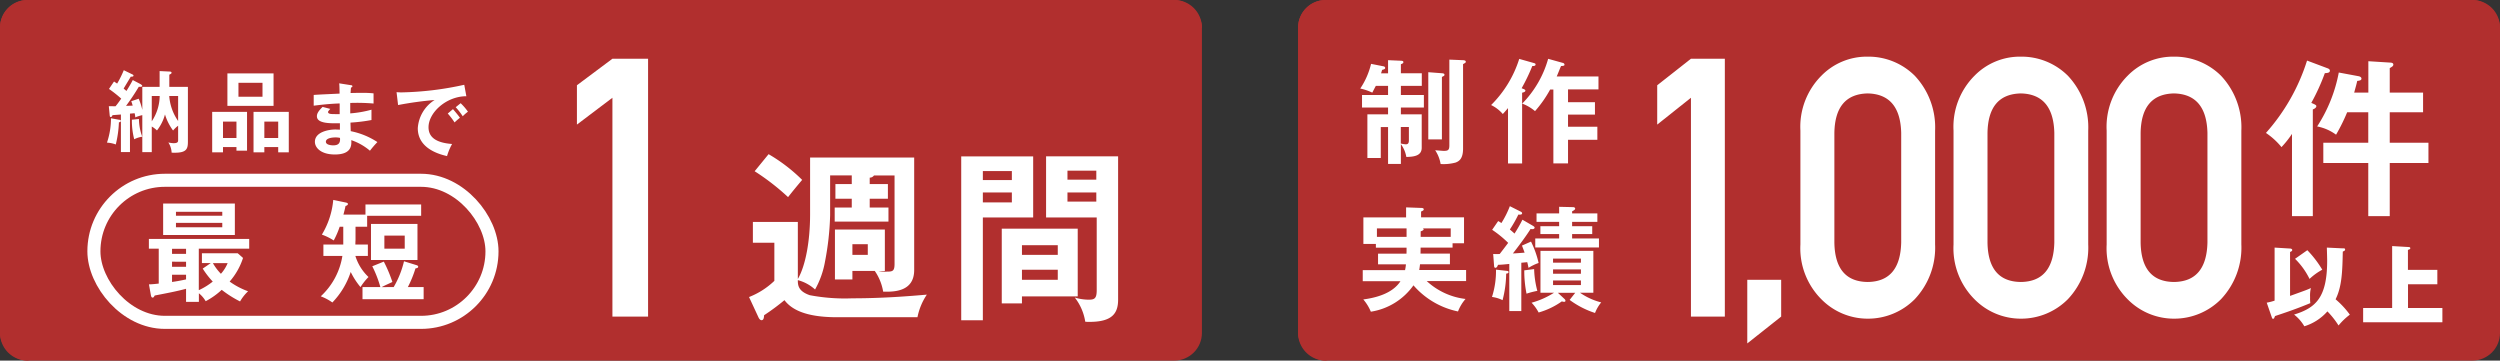 <svg xmlns="http://www.w3.org/2000/svg" width="312" height="45" viewBox="0 0 312 45">
  <rect x="0" y="0" width="312" height="45" fill="#333333" stroke="none"/>
  <g id="グループ_254" data-name="グループ 254" transform="translate(-283 -827)">
    <g id="_レイヤー_1-2" transform="translate(283 827)">
      <rect id="_長方形_367" width="150" height="45" rx="3.45" fill="#b12f2e"/>
      <path id="_長方形_367-2" d="M3.45,0h143.1A3.444,3.444,0,0,1,150,3.45L3.45,45A3.444,3.444,0,0,1,0,41.55V3.45A3.444,3.444,0,0,1,3.45,0Z" fill="#b12f2e"/>
      <path id="パス_1631" data-name="パス 1631" d="M14.88,14.94c.18.03.2.09.2.15,0,.1-.07.14-.24.18a13.615,13.615,0,0,1-.39,2.76,3.729,3.729,0,0,0-1.1-.23,9.429,9.429,0,0,0,.5-3.04l1.04.19Zm2.69-4.41c.06.03.18.09.18.19,0,.14-.3.12-.43.11a26.824,26.824,0,0,1-1.59,2.38c.36-.01.44-.01.83-.03-.06-.2-.1-.34-.18-.55l.93-.31a8.2,8.2,0,0,1,.45,1.39V10.84h2.16V8.87l1.25.06c.09,0,.24.03.24.14s-.08.15-.28.25v1.52h2.32v6.85c0,.89-.17,1.37-1.64,1.37-.15,0-.26,0-.39-.01a2.55,2.55,0,0,0-.41-1.27,3.39,3.39,0,0,0,.64.09c.58,0,.58-.18.58-.46V15.69a3.615,3.615,0,0,0-.63.6,6.589,6.589,0,0,1-1.01-2.01,5.534,5.534,0,0,1-1,2,3.167,3.167,0,0,0-.65-.49v3.2H17.76V14.37a4.839,4.839,0,0,0-.88.28,2.252,2.252,0,0,0-.08-.52l-.58.05v4.8H15.09V14.29c-.11.01-1,.08-1.05.08-.03.1-.09.23-.22.23-.1,0-.12-.09-.13-.21l-.11-1.14c.21,0,.38.01.84.01.13-.15.34-.42.71-.95A15.105,15.105,0,0,0,13.6,11.1l.63-.93c.18.12.26.18.39.26a12.987,12.987,0,0,0,.83-1.67l1.04.51c.07.03.17.08.17.17,0,.15-.28.13-.34.13-.3.5-.86,1.43-.89,1.48.08.07.14.12.35.3.33-.52.6-.99.79-1.36l1.03.54Zm-.23,4.32a6.647,6.647,0,0,0,.41,2.21,3.346,3.346,0,0,0-1,.32,9.171,9.171,0,0,1-.29-2.44l.88-.09Zm1.6.29a5.845,5.845,0,0,0,.99-3.16h-.99Zm2.18-3.16a6.25,6.25,0,0,0,1.11,3.12V11.98Z" fill="#fff"/>
      <path id="パス_1632" data-name="パス 1632" d="M27.83,18.35v.66H26.48V13.96h4.35V18.8H29.51v-.45H27.83Zm1.68-1.13V15.18H27.83v2.04Zm4.63-8.06v4.05H28.38V9.16Zm-4.38,1.17v1.74h3V10.33h-3Zm3.23,8.02v.66H31.64V13.96h4.4v5.05H34.72v-.66Zm1.73-1.13V15.18H32.99v2.04Z" fill="#fff"/>
      <path id="パス_1633" data-name="パス 1633" d="M43.78,10.62c.1.02.2.04.2.14,0,.12-.11.15-.18.17-.02.23-.03.4-.05.68.26-.01.7-.02,1.37-.02a12.625,12.625,0,0,1,1.5.06v1.27a24.063,24.063,0,0,0-2.91-.07v1.3a13.725,13.725,0,0,0,2.65-.46v1.29a20.384,20.384,0,0,1-2.62.32c0,.17.03.92.03,1.07a9.426,9.426,0,0,1,3.33,1.36,12.475,12.475,0,0,0-.93,1.08,7.109,7.109,0,0,0-2.33-1.32c.04.62.06,1.79-2.05,1.79-1.74,0-2.49-.85-2.49-1.58,0-1.25,1.75-1.54,2.56-1.54.11,0,.43.02.56.02v-.8c-1.17.02-2.87.06-2.87-.87,0-.34.18-.64.71-1.17l.96.25c-.11.12-.28.31-.28.38,0,.26.37.27.87.27h.58V12.91c-1.41.05-2.42.18-3.24.28V11.85c.51-.05,2.77-.14,3.23-.17-.02-.92-.02-1.02-.05-1.28l1.47.23Zm-1.92,6.53c-.32,0-1.19.06-1.19.54,0,.42.76.45.91.45.61,0,.92-.24.85-.93a2.326,2.326,0,0,0-.57-.06Z" fill="#fff"/>
      <path id="パス_1634" data-name="パス 1634" d="M58.2,12.01c-2.5,0-4.72,2.04-4.72,3.87,0,1.17.82,1.93,2.94,2.09a7.361,7.361,0,0,0-.63,1.51c-1.52-.34-3.65-1.21-3.65-3.48a4.5,4.5,0,0,1,2.1-3.52,43.257,43.257,0,0,0-4.56.63l-.19-1.61a5.918,5.918,0,0,0,.65.03,39.212,39.212,0,0,0,7.8-.95l.26,1.43Zm-1.67,1.61c.14.16.64.74.87,1.08a7.515,7.515,0,0,0-.67.58,8.921,8.921,0,0,0-.85-1.11l.65-.55Zm.96-.74a6.992,6.992,0,0,1,.91,1.06,5.007,5.007,0,0,0-.65.57,7.972,7.972,0,0,0-.88-1.13l.62-.5Z" fill="#fff"/>
      <path id="パス_1635" data-name="パス 1635" d="M106.38,33.83v1.05H104.2V28.65h6.23v5.18h-.78a3.618,3.618,0,0,0,1.03.07c.73,0,.96-.07.96-.98V21.9h-2.57a.635.635,0,0,1-.53.27v.8h2.27V24.8h-2.27v1.1h2.34v1.76h-6.71V25.9h2.13V24.8h-2.04V22.97h2.04V21.89h-2.7v4.97a34.784,34.784,0,0,1-.64,5.79,11,11,0,0,1-1.24,3.48,5.14,5.14,0,0,0-2.15-1.17c0,.57,0,1.37,1.49,1.88a23.431,23.431,0,0,0,5.31.39c3.78,0,7.12-.27,9.3-.46a7.721,7.721,0,0,0-1.17,2.82H104.45c-3.99,0-5.7-1.01-6.55-2.13a27.815,27.815,0,0,1-2.54,1.88c-.02.39-.09.62-.32.62-.18,0-.32-.21-.39-.37l-1.17-2.52a9.627,9.627,0,0,0,3.16-2.02V30.29H93.96V27.7h5.61v7.12c.99-1.7,1.53-4.83,1.53-8.04V19.66h12.99V33.7c0,2.73-2.56,2.73-3.87,2.7a6.392,6.392,0,0,0-1.05-2.59h-2.79ZM95.92,19.24a20.765,20.765,0,0,1,4.19,3.21c-.66.78-1.1,1.31-1.76,2.15a29.184,29.184,0,0,0-4.17-3.23l1.74-2.13Zm10.46,11.24v1.33h1.92V30.48Z" fill="#fff"/>
      <path id="パス_1636" data-name="パス 1636" d="M128.94,19.51v7.63h-6.28V39.97h-2.7V19.52h8.98Zm-2.66,2.96V21.35h-3.62v1.12Zm-3.62,1.55v1.24h3.62V24.02ZM134.5,36.99h-6.96v.87h-2.52V28.54h9.48Zm-2.49-5.18V30.6h-4.47v1.21h4.47Zm-4.47,1.85v1.26h4.47V33.66h-4.47Zm12-14.15V37.4c0,1.74-.78,2.77-3.57,2.77a4.27,4.27,0,0,1-.53-.02,6.534,6.534,0,0,0-1.31-3.02,5.946,5.946,0,0,0,1.76.27c.71,0,.98-.16.98-1.19V27.14h-6.32V19.51h8.98Zm-2.72,2.91V21.3h-3.6v1.12Zm-3.6,1.6v1.14h3.6V24.02Z" fill="#fff"/>
      <path id="パス_1637" data-name="パス 1637" d="M76.43,12.2,72,15.55V10.64l4.43-3.31h4.45V39.51H76.43Z" fill="#fff"/>
      <path id="パス_1638" data-name="パス 1638" d="M24.82,36.21a8.175,8.175,0,0,0,1.73-1.07,10.556,10.556,0,0,1-1.25-1.62l1.01-.69H25.2V31.61h4.47l.66.58a8.407,8.407,0,0,1-1.67,2.95,9.3,9.3,0,0,0,2.3,1.21,5.548,5.548,0,0,0-1,1.27,13.5,13.5,0,0,1-2.29-1.45,9.2,9.2,0,0,1-2,1.42,3.545,3.545,0,0,0-.85-.99v1.07h-1.6V36.04c-1.14.31-2.4.55-3.91.84-.11.19-.15.26-.26.26-.14,0-.19-.16-.21-.25l-.25-1.4c.33-.01.64-.03,1.22-.1V31.03H18.58V29.82H31.1v1.21H24.81V36.2ZM29.31,25.4v3.93H20.36V25.4h8.95Zm-6.09,5.65H21.47v.63h1.75Zm0,1.61H21.47v.64h1.75Zm0,1.63H21.47v.9c.59-.08,1.15-.19,1.75-.32v-.59Zm4.52-7.37v-.49H21.96v.49Zm-5.78.89v.55h5.78v-.55Zm4.61,5.03a6.589,6.589,0,0,0,1,1.33,4.69,4.69,0,0,0,.84-1.33Z" fill="#fff"/>
      <path id="パス_1639" data-name="パス 1639" d="M44.36,30.03c0,.16-.01.32-.01.49h1.56v1.42H44.35a6.066,6.066,0,0,0,1.64,2.63,7.393,7.393,0,0,0-1,1.26,9.267,9.267,0,0,1-1.22-1.89,9.937,9.937,0,0,1-2.29,3.81,6.325,6.325,0,0,0-1.45-.77,8.72,8.72,0,0,0,2.7-5.04H40.36V30.52h2.48V28.3h-.45a10.781,10.781,0,0,1-.74,1.71,6.994,6.994,0,0,0-1.48-.73,10.092,10.092,0,0,0,1.42-4.33l1.54.32c.15.03.29.07.29.19,0,.14-.18.21-.3.25-.11.52-.17.73-.26,1.07h2.75V25.52h6.95v1.41H45.82V28.3H44.37v1.73Zm4.77,5.8a11.751,11.751,0,0,0,1.29-3.22l1.59.49c.1.03.18.1.18.18,0,.15-.14.18-.34.22a14.049,14.049,0,0,1-.95,2.33h1.97v1.51H45.24V35.83h2.23a14.172,14.172,0,0,0-1.01-2.6l1.44-.58a17.369,17.369,0,0,1,1.07,2.54c-.22.11-1.08.49-1.33.64Zm2.97-7.88v4.5H46.3v-4.5ZM47.97,29.4v1.63h2.54V29.4Z" fill="#fff"/>
      <rect id="長方形_595" data-name="長方形 595" width="49.68" height="17.73" rx="8.86" transform="translate(11.72 22.5)" fill="none" stroke="#fff" stroke-miterlimit="10" stroke-width="1.63"/>
    </g>
    <g id="_レイヤー_1-2-2" data-name="_レイヤー_1-2" transform="translate(445 827)">
      <rect id="_長方形_367-2-2" data-name="_長方形_367" width="150" height="45" rx="3.45" fill="#b12f2e"/>
      <path id="_長方形_367-2-3" data-name="_長方形_367-2" d="M3.45,0h143.1A3.444,3.444,0,0,1,150,3.45L3.45,45A3.444,3.444,0,0,1,0,41.55V3.45A3.444,3.444,0,0,1,3.45,0Z" fill="#b12f2e"/>
      <path id="パス_1790" data-name="パス 1790" d="M126.64,26.97h-2.6V16.71a12.3,12.3,0,0,1-1.31,1.65,9.006,9.006,0,0,0-1.94-1.77,24.719,24.719,0,0,0,5.13-9.03l2.53.95c.19.06.32.17.32.3,0,.27-.27.3-.63.32a25.745,25.745,0,0,1-1.69,3.71c.44.19.63.27.63.4,0,.23-.3.36-.44.42V26.98ZM130.93,14a22.984,22.984,0,0,1-1.39,2.81,5.805,5.805,0,0,0-2.36-1.03,18.628,18.628,0,0,0,2.7-6.73l2.47.46c.13.02.36.11.36.3,0,.21-.21.25-.53.29-.08.38-.17.7-.38,1.46h1.77V7.64l2.7.17c.13,0,.42.02.42.25a.312.312,0,0,1-.15.25,2.49,2.49,0,0,1-.3.19v3.06h4.16v2.45h-4.16v3.8h4.83v2.53h-4.83v6.63h-2.68V20.34h-5.61V17.81h5.61v-3.8h-2.64Z" fill="#fff"/>
      <path id="パス_1791" data-name="パス 1791" d="M49.03,12.2l-4.21,3.35V10.64l4.21-3.31h4.23V39.51H49.03Z" fill="#fff"/>
      <path id="パス_1792" data-name="パス 1792" d="M56.06,34.92h4.23v4.59l-4.23,3.35Z" fill="#fff"/>
      <path id="パス_1793" data-name="パス 1793" d="M62.69,16.3a9.02,9.02,0,0,1,2.62-6.85,7.93,7.93,0,0,1,5.77-2.38,8.2,8.2,0,0,1,5.88,2.38,9.391,9.391,0,0,1,2.54,6.86V30.5a9.358,9.358,0,0,1-2.54,6.84,8.215,8.215,0,0,1-5.88,2.43,8.114,8.114,0,0,1-5.77-2.42,9,9,0,0,1-2.62-6.83Zm12.58.29c-.08-3.23-1.48-4.87-4.18-4.93q-4.08.09-4.16,4.93V30.26q.075,4.89,4.16,4.93,4.065-.045,4.18-4.93V16.59Z" fill="#fff"/>
      <path id="パス_1794" data-name="パス 1794" d="M81.8,16.3a9.02,9.02,0,0,1,2.62-6.85,7.93,7.93,0,0,1,5.77-2.38,8.2,8.2,0,0,1,5.88,2.38,9.391,9.391,0,0,1,2.54,6.86V30.5a9.358,9.358,0,0,1-2.54,6.84,8.215,8.215,0,0,1-5.88,2.43,8.114,8.114,0,0,1-5.77-2.42,9,9,0,0,1-2.62-6.83Zm12.58.29c-.08-3.23-1.48-4.87-4.18-4.93q-4.08.09-4.16,4.93V30.26q.075,4.89,4.16,4.93,4.065-.045,4.18-4.93V16.59Z" fill="#fff"/>
      <path id="パス_1795" data-name="パス 1795" d="M100.91,16.3a9.02,9.02,0,0,1,2.62-6.85,7.93,7.93,0,0,1,5.77-2.38,8.2,8.2,0,0,1,5.88,2.38,9.391,9.391,0,0,1,2.54,6.86V30.5a9.358,9.358,0,0,1-2.54,6.84,8.215,8.215,0,0,1-5.88,2.43,8.114,8.114,0,0,1-5.77-2.42,9,9,0,0,1-2.62-6.83Zm12.58.29c-.08-3.23-1.48-4.87-4.18-4.93q-4.08.09-4.16,4.93V30.26q.075,4.89,4.16,4.93,4.065-.045,4.18-4.93V16.59Z" fill="#fff"/>
      <path id="パス_1796" data-name="パス 1796" d="M11.23,9.14V7.51l1.6.07c.2.01.31.04.31.17s-.06.16-.31.27V9.14h2.61v1.58H12.83v1.14H15.7v1.56H12.83v.85h2.6v4.17c0,1.08-1.12,1.12-1.92,1.15a3.706,3.706,0,0,0-.68-1.6v2.47h-1.6v-4.6h-.91v3.86H8.65V14.27h2.58v-.85H7.98V11.86h3.25V10.72H9.7c-.3.57-.33.64-.44.84a6.644,6.644,0,0,0-1.5-.51A9.52,9.52,0,0,0,9.11,7.97l1.52.3c.1.01.24.07.24.21,0,.11-.1.18-.38.24-.07.24-.1.31-.13.43h.88Zm1.6,8.77a2.993,2.993,0,0,0,.62.1c.33,0,.38-.23.38-.53V15.85H12.82v2.06Zm5.11-8.77c.24.01.33.08.33.18a.182.182,0,0,1-.08.16c-.08.04-.16.08-.24.13V17.4h-1.7V9.01l1.7.13Zm2.65-1.63c.11,0,.34.04.34.18s-.06.16-.34.31V18.54c0,1.26-.48,1.58-.94,1.75a5.8,5.8,0,0,1-1.86.18,4.412,4.412,0,0,0-.68-1.72c.1.01,1.01.08,1.05.08.52,0,.72-.07.72-.68V7.44l1.7.07Z" fill="#fff"/>
      <path id="パス_1797" data-name="パス 1797" d="M28.13,11.1c.08.03.24.11.24.21,0,.17-.28.23-.41.26V20.4H26.2V13.49c-.38.45-.5.58-.65.74a4.5,4.5,0,0,0-1.46-1.12A14.04,14.04,0,0,0,27.6,7.35l1.84.52c.11.03.2.07.2.17,0,.2-.24.2-.41.2a23.233,23.233,0,0,1-1.33,2.77l.24.1Zm4.95-3.24a.243.243,0,0,1,.17.21c0,.14-.16.16-.43.17-.16.35-.18.45-.54,1.3h5.21v1.62h-3.8v1.59h3.36V14.3H33.69v1.52h3.66v1.63H33.69v2.94H31.86V11.17h-.4a14.7,14.7,0,0,1-1.89,2.7,5.375,5.375,0,0,0-1.6-.94,12.968,12.968,0,0,0,3.24-5.59l1.87.52Z" fill="#fff"/>
      <path id="パス_1798" data-name="パス 1798" d="M18.95,31.65v1.33H15.22c-.04.34-.07.54-.1.72h5.85v1.38H16.06a8.6,8.6,0,0,0,4.84,2.23,5.151,5.151,0,0,0-.94,1.56,10.051,10.051,0,0,1-5.56-3.26A8.026,8.026,0,0,1,9.08,38.9a5.674,5.674,0,0,0-.94-1.53c1.39-.18,3.62-.68,4.64-2.28H8.07V33.71h5.28a5.273,5.273,0,0,0,.11-.72H9.98V31.66h3.55c.01-.28.01-.35.01-.75H9.71v-.47H8.15V27.13h5.33V25.88l1.89.07c.07,0,.31,0,.31.17,0,.13-.07.16-.33.28v.72h5.36v3.24H19.28v.54H15.29c0,.23,0,.28-.01.75h3.66ZM13.54,28.5H9.84v1.06h3.7Zm1.76,1.06h3.75V28.5H15.57c.06.04.1.08.1.14,0,.1-.27.2-.37.23v.7Z" fill="#fff"/>
      <path id="パス_1799" data-name="パス 1799" d="M26.09,33.81c.08.01.18.04.18.14,0,.17-.2.18-.3.2a13.58,13.58,0,0,1-.45,3.31,4.158,4.158,0,0,0-1.32-.4,10.654,10.654,0,0,0,.5-3.41Zm3.29-5.58s.14.08.14.17c0,.06-.04.2-.3.2a.645.645,0,0,1-.2-.03c-.6.96-1.67,2.37-2.21,3.06.2-.01.31-.01,1.46-.1-.13-.37-.2-.54-.33-.88l1.13-.5a12.066,12.066,0,0,1,.95,2.67,5.9,5.9,0,0,0-1.26.61c-.09-.43-.11-.54-.16-.71l-.74.07v6.03h-1.5V32.94c-.68.07-1.04.1-1.41.11-.07.2-.16.37-.31.37s-.17-.11-.18-.26l-.11-1.46c.36.01.51.01.81,0,.08-.1.71-.92,1.06-1.39a13.372,13.372,0,0,0-2-1.63l.75-1.09a2.418,2.418,0,0,1,.4.25,11.787,11.787,0,0,0,1.06-2.11l1.39.7a.237.237,0,0,1,.14.18c0,.21-.3.18-.47.17a15.834,15.834,0,0,1-1.06,1.86c.37.31.47.41.58.51A16.915,16.915,0,0,0,28,27.42l1.36.79Zm.08,5.36a11.772,11.772,0,0,0,.4,2.71,10.42,10.42,0,0,0-1.35.35,14.416,14.416,0,0,1-.28-2.91l1.24-.16Zm5.13,2.95H32.42l.85.79a.319.319,0,0,1,.1.21c0,.11-.11.13-.17.13a.962.962,0,0,1-.28-.06A9.429,9.429,0,0,1,30.02,39a5.279,5.279,0,0,0-.88-1.22,10.352,10.352,0,0,0,2.81-1.25h-1.7V31.31h6.6v5.22H35.18a8.109,8.109,0,0,0,2.65,1.21,4.783,4.783,0,0,0-.77,1.32,11.074,11.074,0,0,1-3.17-1.63l.7-.89Zm2.96-6.78v1.12H29.6V29.76h2.98v-.55H30.24v-.98h2.34v-.54H29.76V26.63h2.82v-.82l1.73.04c.13,0,.27.06.27.18,0,.14-.16.23-.38.34v.26h3.15v1.06H34.2v.54h2.51v.98H34.2v.55h3.35ZM35.3,32.78v-.51H31.82v.51Zm-3.48.84v.54H35.3v-.54Zm0,1.38v.58H35.3V35Z" fill="#fff"/>
      <path id="パス_1800" data-name="パス 1800" d="M120.9,37.77a6.536,6.536,0,0,0,.97-.25V30.9l1.97.12s.23.02.23.18c0,.12-.08.16-.27.25v5.48c2.06-.74,2.08-.75,2.6-.98a3.879,3.879,0,0,0-.1,1.13,4.676,4.676,0,0,0,.03.75c-.71.29-1.93.8-4.4,1.61-.02.04-.1.22-.11.26a.184.184,0,0,1-.14.09c-.1,0-.13-.11-.16-.19l-.63-1.82Zm9.58-6.79c.14.01.19.08.19.17,0,.12-.1.16-.29.25-.05,2.42-.1,4.36-.9,5.95a10.875,10.875,0,0,1,1.78,1.92,8.212,8.212,0,0,0-1.41,1.35,10.651,10.651,0,0,0-1.39-1.76,6.323,6.323,0,0,1-2.88,1.86,5.126,5.126,0,0,0-1.28-1.46c2.71-.84,4.13-2.12,4.13-6.73,0-.24-.03-1.37-.04-1.63l2.08.1Zm-4.52.25a13.212,13.212,0,0,1,1.86,2.43,7.356,7.356,0,0,0-1.59,1.15,9.06,9.06,0,0,0-1.81-2.51l1.54-1.08Z" fill="#fff"/>
      <path id="パス_1801" data-name="パス 1801" d="M142.18,33.67v1.81h-3.66v2.96h4.29v1.78h-9.89V38.44h3.62V30.71l2.07.12c.05,0,.2.01.2.14s-.1.15-.3.22v2.49h3.66Z" fill="#fff"/>
    </g>
  </g>
</svg>
